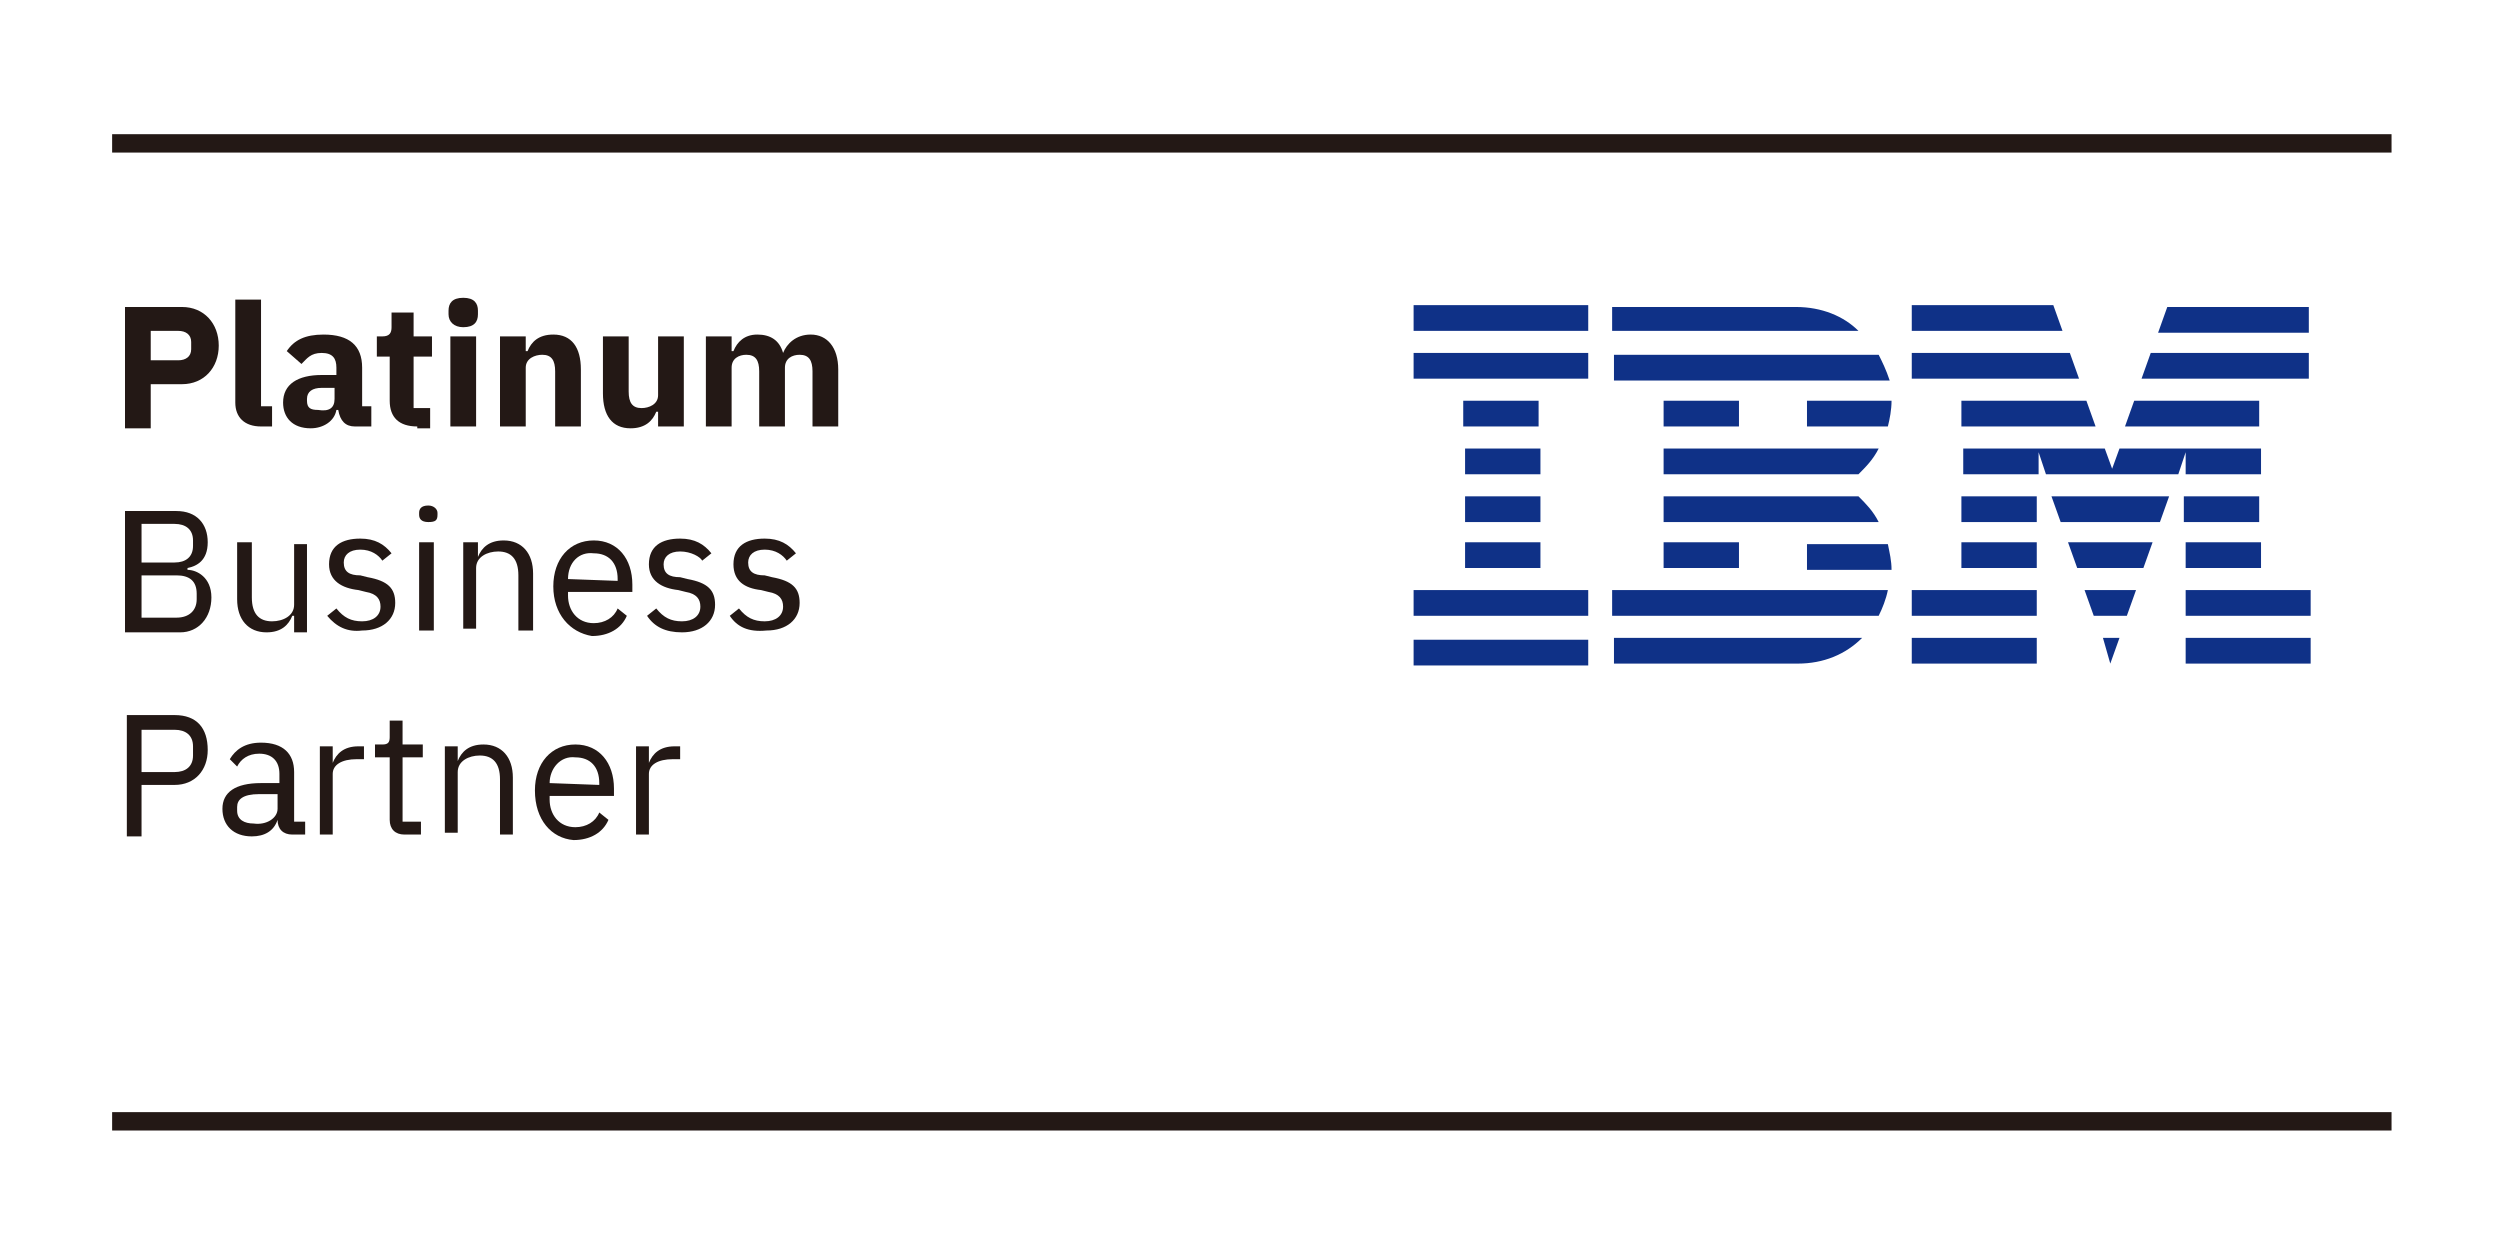 <?xml version="1.0" encoding="utf-8"?>
<!-- Generator: Adobe Illustrator 23.0.0, SVG Export Plug-In . SVG Version: 6.00 Build 0)  -->
<svg version="1.1" id="圖層_1" xmlns="http://www.w3.org/2000/svg" xmlns:xlink="http://www.w3.org/1999/xlink" x="0px" y="0px"
	 viewBox="0 0 136 68" style="enable-background:new 0 0 136 68;" xml:space="preserve">
<style type="text/css">
	.st0{fill:#231815;}
	.st1{fill:#0F3187;}
</style>
<path class="st0" d="M6.8,23.2v-6.5h3.1c1.2,0,2,0.9,2,2.1c0,1.2-0.8,2.1-2,2.1H8.2v2.4H6.8z M8.2,19.6h1.5c0.4,0,0.7-0.2,0.7-0.6
	v-0.4c0-0.4-0.3-0.6-0.7-0.6H8.2V19.6z"/>
<path class="st0" d="M14.2,23.2c-0.9,0-1.4-0.5-1.4-1.3v-5.6h1.4v5.8h0.6v1.1H14.2z"/>
<path class="st0" d="M19.3,23.2c-0.5,0-0.8-0.3-0.9-0.9h-0.1c-0.1,0.6-0.7,1-1.4,1c-1,0-1.5-0.6-1.5-1.4c0-1,0.8-1.5,2.1-1.5h0.8V20
	c0-0.5-0.2-0.8-0.8-0.8c-0.6,0-0.8,0.3-1.1,0.6l-0.8-0.7c0.4-0.6,1-0.9,2-0.9c1.4,0,2.1,0.6,2.1,1.8v2.1h0.5v1.1H19.3z M18.2,21.7
	v-0.6h-0.7c-0.5,0-0.8,0.2-0.8,0.6v0.1c0,0.4,0.2,0.5,0.6,0.5C17.9,22.4,18.2,22.2,18.2,21.7"/>
<path class="st0" d="M22.7,23.2c-1,0-1.5-0.5-1.5-1.4v-2.4h-0.7v-1.1h0.3c0.4,0,0.5-0.2,0.5-0.5V17h1.2v1.3h1v1.1h-1v2.8h0.9v1.1
	H22.7z"/>
<path class="st0" d="M24.4,17.1v-0.2c0-0.4,0.2-0.7,0.8-0.7c0.6,0,0.8,0.3,0.8,0.7v0.2c0,0.4-0.2,0.7-0.8,0.7
	C24.7,17.8,24.4,17.5,24.4,17.1 M24.5,18.3h1.4v4.9h-1.4V18.3z"/>
<path class="st0" d="M27.2,23.2v-4.9h1.4v0.8h0.1c0.2-0.5,0.6-0.9,1.4-0.9c1,0,1.5,0.7,1.5,1.9v3.1h-1.4v-3c0-0.6-0.2-0.9-0.7-0.9
	c-0.4,0-0.9,0.2-0.9,0.7v3.2H27.2z"/>
<path class="st0" d="M35.7,22.4L35.7,22.4c-0.2,0.5-0.6,0.9-1.4,0.9c-1,0-1.5-0.7-1.5-1.9v-3.1h1.4v3c0,0.6,0.2,0.9,0.7,0.9
	c0.4,0,0.9-0.2,0.9-0.7v-3.2h1.4v4.9h-1.4V22.4z"/>
<path class="st0" d="M38.4,23.2v-4.9h1.4v0.8h0.1c0.2-0.5,0.6-0.9,1.3-0.9c0.7,0,1.2,0.3,1.4,1h0c0.2-0.5,0.7-1,1.5-1
	c0.9,0,1.5,0.7,1.5,1.9v3.1h-1.4v-3c0-0.6-0.2-0.9-0.7-0.9c-0.4,0-0.8,0.2-0.8,0.7v3.2h-1.4v-3c0-0.6-0.2-0.9-0.7-0.9
	c-0.4,0-0.8,0.2-0.8,0.7v3.2H38.4z"/>
<path class="st0" d="M6.9,27.8h2.7c1.1,0,1.7,0.7,1.7,1.7c0,1-0.6,1.3-1.1,1.4v0.1c0.5,0,1.3,0.4,1.3,1.5c0,1.1-0.7,1.9-1.7,1.9h-3
	V27.8z M7.7,30.6h1.8c0.6,0,1-0.3,1-0.9v-0.3c0-0.6-0.4-0.9-1-0.9H7.7V30.6z M7.7,33.6h1.9c0.7,0,1.1-0.4,1.1-1v-0.3
	c0-0.7-0.4-1-1.1-1H7.7V33.6z"/>
<path class="st0" d="M15.9,33.5L15.9,33.5c-0.2,0.5-0.6,0.9-1.4,0.9c-1,0-1.6-0.7-1.6-1.8v-3.1h0.8v3c0,0.9,0.4,1.3,1.1,1.3
	c0.6,0,1.2-0.3,1.2-0.9v-3.3h0.7v4.8h-0.7V33.5z"/>
<path class="st0" d="M17.8,33.5l0.5-0.4c0.4,0.5,0.8,0.7,1.4,0.7c0.6,0,1-0.3,1-0.8c0-0.4-0.2-0.7-0.8-0.8l-0.4-0.1
	c-0.9-0.1-1.6-0.5-1.6-1.4c0-1,0.7-1.4,1.7-1.4c0.8,0,1.3,0.3,1.7,0.8l-0.5,0.4c-0.2-0.3-0.6-0.6-1.2-0.6c-0.6,0-0.9,0.3-0.9,0.7
	c0,0.5,0.3,0.7,0.9,0.7l0.4,0.1c1.1,0.2,1.5,0.6,1.5,1.4c0,0.9-0.7,1.5-1.8,1.5C18.9,34.4,18.3,34.1,17.8,33.5"/>
<path class="st0" d="M22.8,28v-0.1c0-0.2,0.1-0.4,0.5-0.4c0.3,0,0.5,0.2,0.5,0.4V28c0,0.3-0.1,0.4-0.5,0.4
	C22.9,28.4,22.8,28.2,22.8,28 M22.8,29.5h0.8v4.8h-0.8V29.5z"/>
<path class="st0" d="M25.2,34.3v-4.8h0.8v0.8h0c0.2-0.5,0.6-0.9,1.4-0.9c1,0,1.6,0.7,1.6,1.8v3.1h-0.8v-3c0-0.9-0.4-1.3-1.1-1.3
	c-0.6,0-1.2,0.3-1.2,0.9v3.3H25.2z"/>
<path class="st0" d="M30.1,31.9c0-1.5,0.9-2.5,2.2-2.5c1.3,0,2.1,1,2.1,2.4v0.4h-3.5v0.2c0,0.8,0.5,1.5,1.4,1.5
	c0.6,0,1.1-0.3,1.3-0.8l0.5,0.4c-0.3,0.7-1,1.1-1.9,1.1C31,34.4,30.1,33.4,30.1,31.9 M30.9,31.5L30.9,31.5l2.7,0.1v-0.1
	c0-0.9-0.5-1.4-1.3-1.4C31.5,30,30.9,30.6,30.9,31.5"/>
<path class="st0" d="M35.2,33.5l0.5-0.4c0.4,0.5,0.8,0.7,1.4,0.7c0.6,0,1-0.3,1-0.8c0-0.4-0.2-0.7-0.8-0.8l-0.4-0.1
	c-0.9-0.1-1.6-0.5-1.6-1.4c0-1,0.7-1.4,1.7-1.4c0.8,0,1.3,0.3,1.7,0.8l-0.5,0.4C38.1,30.3,37.6,30,37,30c-0.6,0-0.9,0.3-0.9,0.7
	c0,0.5,0.3,0.7,0.9,0.7l0.4,0.1c1.1,0.2,1.5,0.6,1.5,1.4c0,0.9-0.7,1.5-1.8,1.5C36.2,34.4,35.6,34.1,35.2,33.5"/>
<path class="st0" d="M39.7,33.5l0.5-0.4c0.4,0.5,0.8,0.7,1.4,0.7c0.6,0,1-0.3,1-0.8c0-0.4-0.2-0.7-0.8-0.8l-0.4-0.1
	c-0.9-0.1-1.5-0.5-1.5-1.4c0-1,0.7-1.4,1.7-1.4c0.8,0,1.3,0.3,1.7,0.8l-0.5,0.4c-0.2-0.3-0.6-0.6-1.2-0.6c-0.6,0-0.9,0.3-0.9,0.7
	c0,0.5,0.3,0.7,0.9,0.7l0.4,0.1c1.1,0.2,1.5,0.6,1.5,1.4c0,0.9-0.7,1.5-1.8,1.5C40.7,34.4,40.1,34.1,39.7,33.5"/>
<path class="st0" d="M6.9,45.4v-6.5h2.6c1.2,0,1.8,0.7,1.8,1.9c0,1.1-0.7,1.9-1.8,1.9H7.7v2.8H6.9z M7.7,42h1.8c0.6,0,1-0.3,1-0.9
	v-0.5c0-0.6-0.4-0.9-1-0.9H7.7V42z"/>
<path class="st0" d="M15.9,45.4c-0.5,0-0.8-0.3-0.8-0.8h0c-0.2,0.6-0.7,0.9-1.4,0.9c-1,0-1.6-0.6-1.6-1.5c0-0.9,0.7-1.4,2.1-1.4h1
	v-0.5c0-0.7-0.4-1.1-1.1-1.1c-0.6,0-1,0.3-1.2,0.7l-0.4-0.4c0.3-0.5,0.8-0.9,1.7-0.9c1.2,0,1.8,0.6,1.8,1.6v2.7h0.6v0.7H15.9z
	 M15.1,44v-0.8h-1c-0.9,0-1.2,0.3-1.2,0.7v0.2c0,0.5,0.4,0.7,0.9,0.7C14.5,44.9,15.1,44.5,15.1,44"/>
<path class="st0" d="M17.4,45.4v-4.8h0.7v0.9h0c0.2-0.5,0.6-0.9,1.4-0.9h0.3v0.7h-0.4c-0.8,0-1.3,0.3-1.3,0.8v3.3H17.4z"/>
<path class="st0" d="M22,45.4c-0.5,0-0.8-0.3-0.8-0.8v-3.4h-0.8v-0.7h0.4c0.3,0,0.4-0.1,0.4-0.4v-0.9h0.7v1.3H23v0.7h-1.1v3.5h1v0.7
	H22z"/>
<path class="st0" d="M24.2,45.4v-4.8h0.7v0.8h0c0.2-0.5,0.6-0.9,1.4-0.9c1,0,1.6,0.7,1.6,1.8v3.1h-0.7v-3c0-0.9-0.4-1.3-1.1-1.3
	c-0.6,0-1.2,0.3-1.2,0.9v3.3H24.2z"/>
<path class="st0" d="M29.1,43c0-1.5,0.9-2.5,2.2-2.5c1.3,0,2.1,1,2.1,2.4v0.4h-3.5v0.2c0,0.8,0.5,1.5,1.4,1.5c0.6,0,1.1-0.3,1.3-0.8
	l0.5,0.4c-0.3,0.7-1,1.1-1.9,1.1C30,45.6,29.1,44.6,29.1,43 M29.9,42.6L29.9,42.6l2.7,0.1v-0.1c0-0.9-0.5-1.4-1.3-1.4
	C30.5,41.1,29.9,41.8,29.9,42.6"/>
<path class="st0" d="M34.6,45.4v-4.8h0.7v0.9h0c0.2-0.5,0.6-0.9,1.4-0.9h0.3v0.7h-0.4c-0.8,0-1.3,0.3-1.3,0.8v3.3H34.6z"/>
<rect x="6.1" y="60.5" class="st0" width="124" height="1"/>
<rect x="6.1" y="7.3" class="st0" width="124" height="1"/>
<path class="st1" d="M76.9,34.8h9.5v1.4h-9.5V34.8z M76.9,33.5h9.5v-1.4h-9.5V33.5z M79.7,30.9h4.1v-1.4h-4.1V30.9z M79.7,28.4h4.1
	V27h-4.1V28.4z M79.7,25.8h4.1v-1.4h-4.1V25.8z M83.7,21.8h-4.1v1.4h4.1V21.8z M76.9,20.6h9.5v-1.4h-9.5V20.6z M76.9,18h9.5v-1.4
	h-9.5V18z M87.8,33.5h14.4c0.2-0.4,0.4-0.9,0.5-1.4h-15V33.5z M101.1,27H90.5v1.4h11.7C101.9,27.8,101.5,27.4,101.1,27 M90.5,24.4
	v1.4h10.6c0.4-0.4,0.8-0.8,1.1-1.4H90.5z M102.2,19.3H87.8v1.4h15C102.6,20.1,102.4,19.7,102.2,19.3 M97.7,16.7h-10V18h13.4
	C100.3,17.2,99.1,16.7,97.7,16.7 M90.5,23.2h4.1v-1.4h-4.1V23.2z M98.3,23.2h4.4c0.1-0.4,0.2-0.9,0.2-1.4h-4.6V23.2z M90.5,30.9h4.1
	v-1.4h-4.1V30.9z M98.3,29.6v1.4h4.6c0-0.5-0.1-0.9-0.2-1.4H98.3z M87.8,36.1h10c1.4,0,2.6-0.5,3.5-1.4H87.8V36.1z M114.8,36.1
	l0.5-1.4h-0.9L114.8,36.1z M113.9,33.5h1.8l0.5-1.4h-2.8L113.9,33.5z M113,30.9h3.6l0.5-1.4h-4.6L113,30.9z M112.1,28.4h5.4L118,27
	h-6.4L112.1,28.4z M106.7,23.2h7.3l-0.5-1.4h-6.8V23.2z M116.5,20.6h9.1v-1.4H117L116.5,20.6z M117.9,16.7l-0.5,1.4h8.2v-1.4H117.9z
	 M104,36.1h6.8v-1.4H104V36.1z M104,33.5h6.8v-1.4H104V33.5z M106.7,30.9h4.1v-1.4h-4.1V30.9z M106.7,28.4h4.1V27h-4.1V28.4z
	 M122.9,21.8h-6.8l-0.5,1.4h7.3V21.8z M118.9,25.8h4.1v-1.4h-7.7l-0.4,1.1l-0.4-1.1h-7.7v1.4h4.1v-1.2l0.4,1.2h7.2l0.4-1.2V25.8z
	 M122.9,27h-4.1v1.4h4.1V27z M118.9,30.9h4.1v-1.4h-4.1V30.9z M118.9,33.5h6.8v-1.4h-6.8V33.5z M118.9,36.1h6.8v-1.4h-6.8V36.1z
	 M113.1,20.6l-0.5-1.4H104v1.4H113.1z M112.2,18l-0.5-1.4H104V18H112.2z"/>
</svg>
